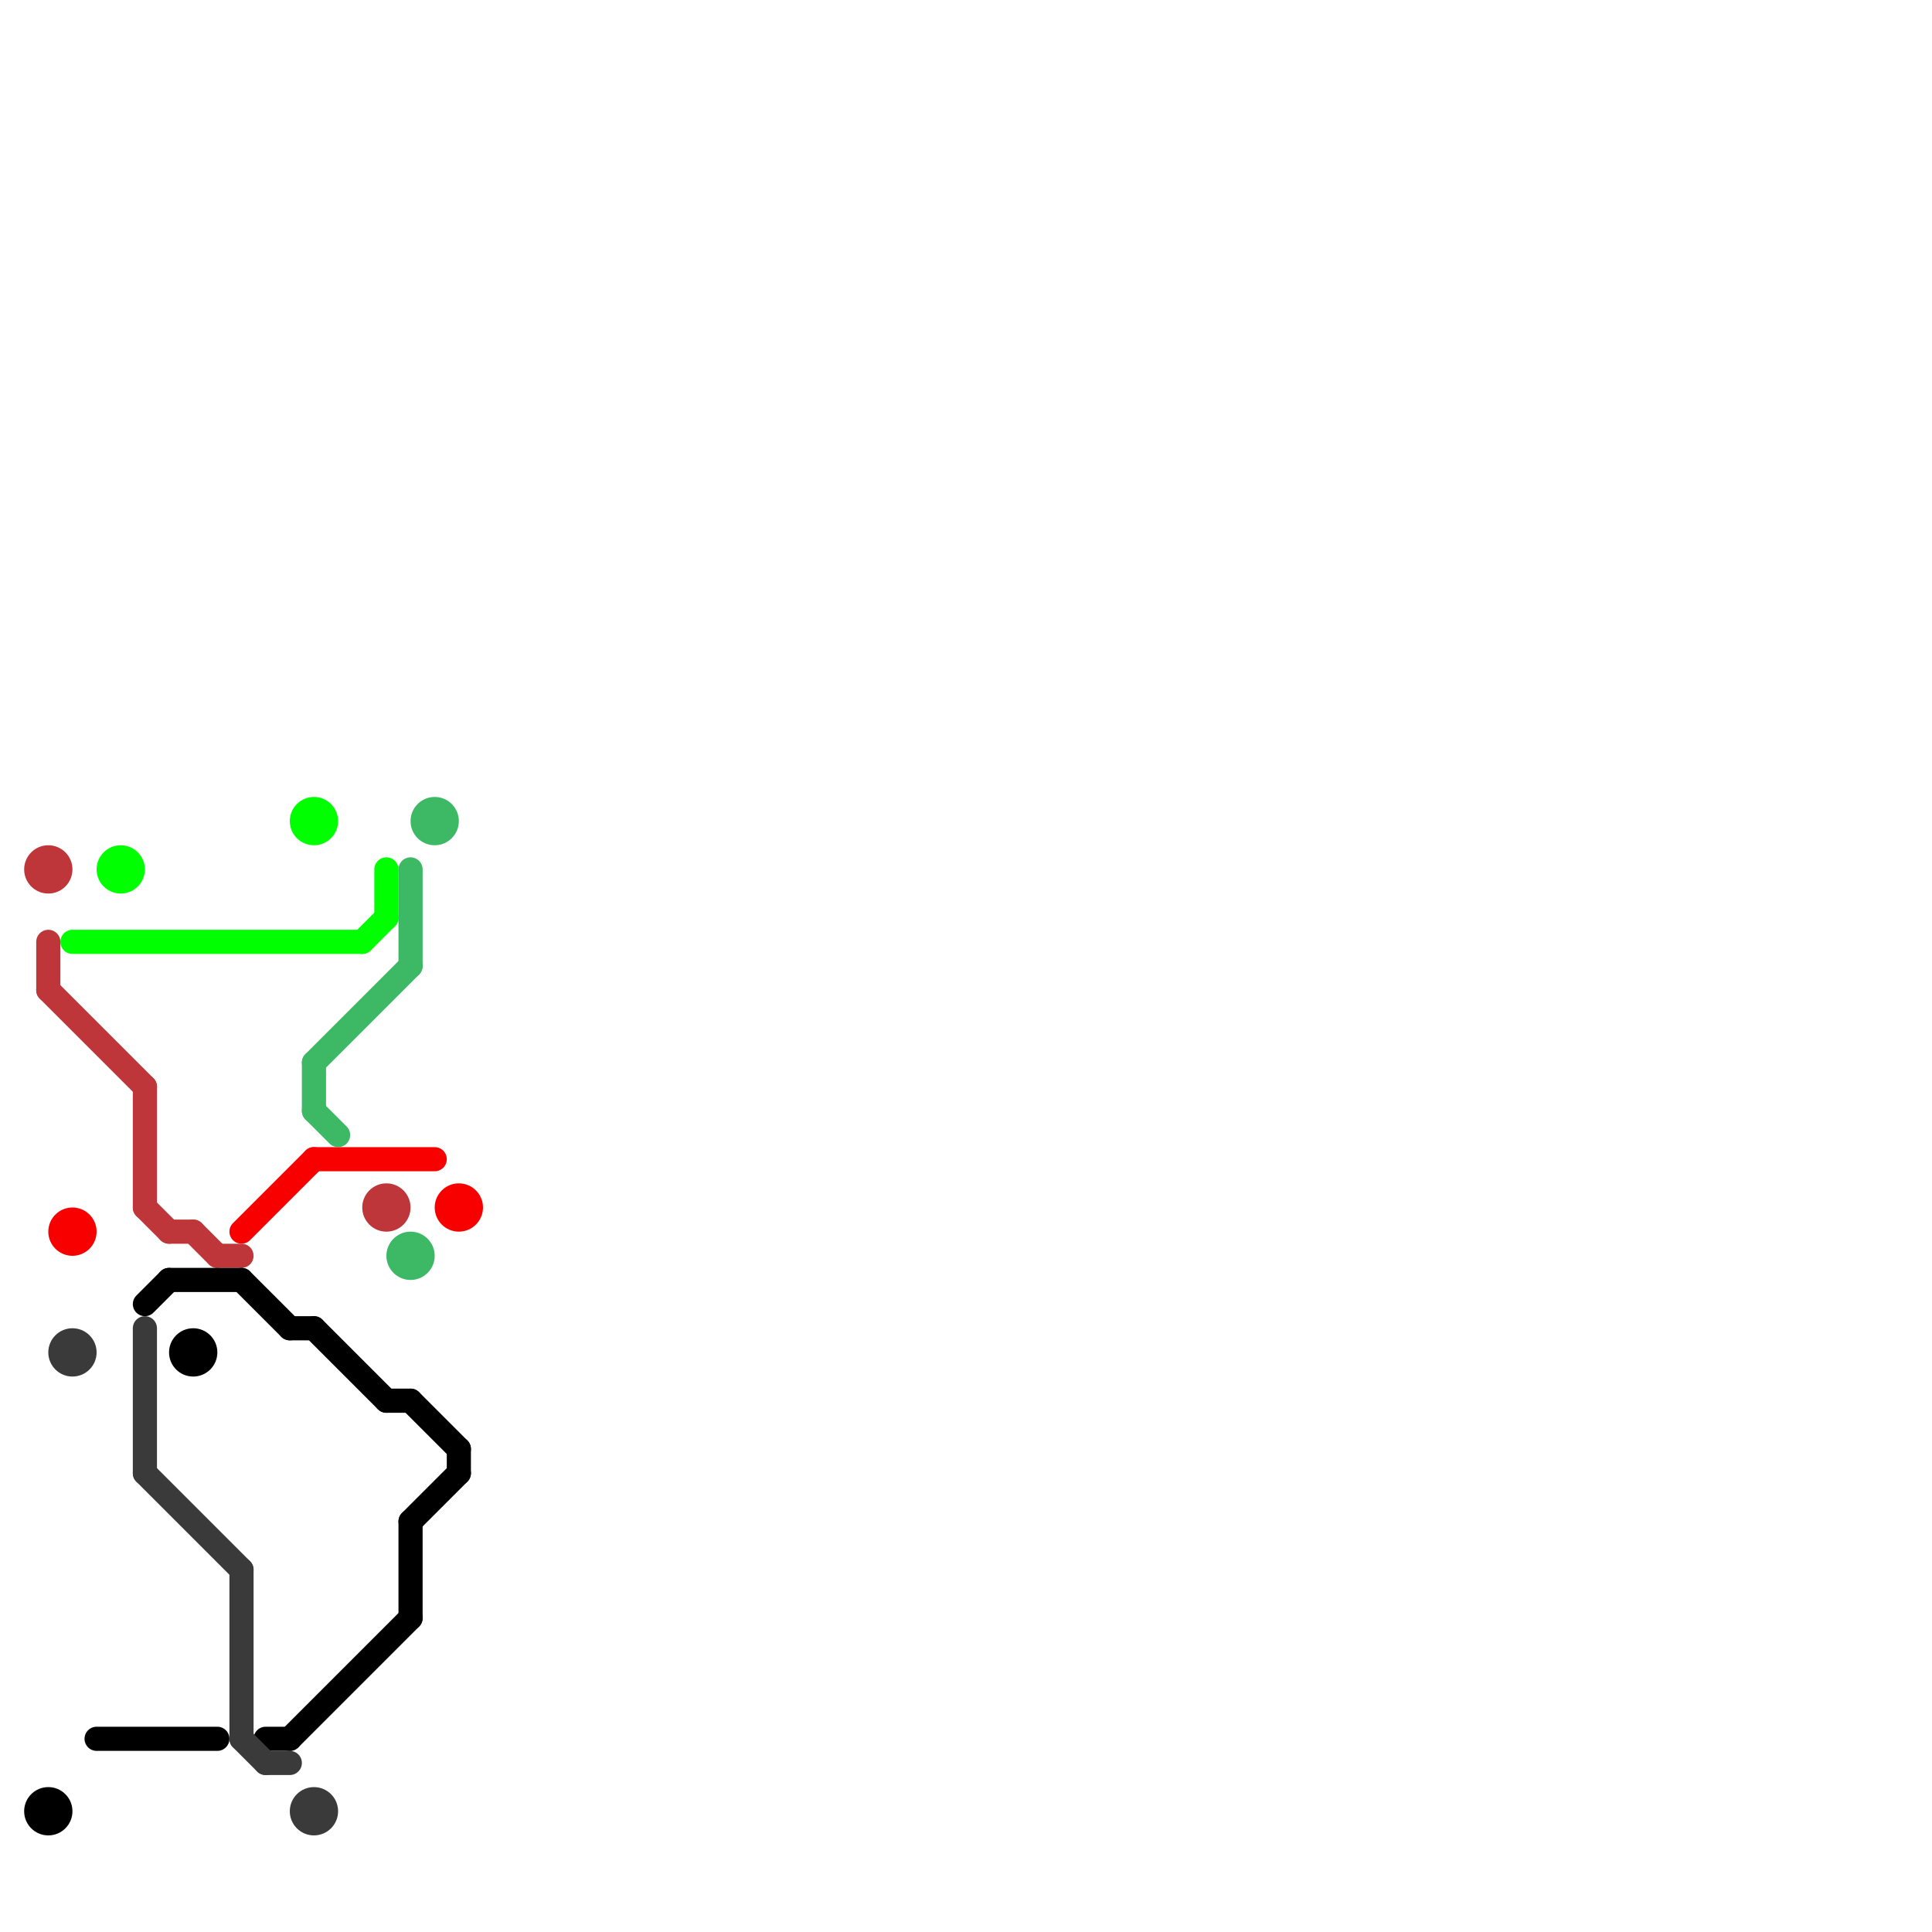 
<svg version="1.1" xmlns="http://www.w3.org/2000/svg" viewBox="0 0 80 80">
<style>text { font: 1px Helvetica; font-weight: 600; white-space: pre; dominant-baseline: central; } line { stroke-width: 1; fill: none; stroke-linecap: round; stroke-linejoin: round; } .c0 { stroke: #00ff00 } .c1 { stroke: #f90000 } .c2 { stroke: #be3639 } .c3 { stroke: #000000 } .c4 { stroke: #3a3a3a } .c5 { stroke: #3db865 }</style><defs><g id="wm-xf"><circle r="1.2" fill="#000"/><circle r="0.9" fill="#fff"/><circle r="0.6" fill="#000"/><circle r="0.3" fill="#fff"/></g><g id="wm"><circle r="0.6" fill="#000"/><circle r="0.3" fill="#fff"/></g></defs><line class="c0" x1="15" y1="39" x2="16" y2="38"/><line class="c0" x1="16" y1="36" x2="16" y2="38"/><line class="c0" x1="3" y1="39" x2="15" y2="39"/><circle cx="13" cy="34" r="1" fill="#00ff00" /><circle cx="5" cy="36" r="1" fill="#00ff00" /><line class="c1" x1="13" y1="48" x2="18" y2="48"/><line class="c1" x1="10" y1="51" x2="13" y2="48"/><circle cx="19" cy="50" r="1" fill="#f90000" /><circle cx="3" cy="51" r="1" fill="#f90000" /><line class="c2" x1="2" y1="41" x2="6" y2="45"/><line class="c2" x1="6" y1="45" x2="6" y2="50"/><line class="c2" x1="8" y1="51" x2="9" y2="52"/><line class="c2" x1="9" y1="52" x2="10" y2="52"/><line class="c2" x1="7" y1="51" x2="8" y2="51"/><line class="c2" x1="6" y1="50" x2="7" y2="51"/><line class="c2" x1="2" y1="39" x2="2" y2="41"/><circle cx="16" cy="50" r="1" fill="#be3639" /><circle cx="2" cy="36" r="1" fill="#be3639" /><line class="c3" x1="17" y1="63" x2="19" y2="61"/><line class="c3" x1="10" y1="53" x2="12" y2="55"/><line class="c3" x1="12" y1="72" x2="17" y2="67"/><line class="c3" x1="6" y1="54" x2="7" y2="53"/><line class="c3" x1="4" y1="72" x2="9" y2="72"/><line class="c3" x1="17" y1="63" x2="17" y2="67"/><line class="c3" x1="16" y1="58" x2="17" y2="58"/><line class="c3" x1="12" y1="55" x2="13" y2="55"/><line class="c3" x1="13" y1="55" x2="16" y2="58"/><line class="c3" x1="17" y1="58" x2="19" y2="60"/><line class="c3" x1="11" y1="72" x2="12" y2="72"/><line class="c3" x1="19" y1="60" x2="19" y2="61"/><line class="c3" x1="7" y1="53" x2="10" y2="53"/><circle cx="8" cy="56" r="1" fill="#000000" /><circle cx="2" cy="75" r="1" fill="#000000" /><line class="c4" x1="11" y1="73" x2="12" y2="73"/><line class="c4" x1="6" y1="55" x2="6" y2="61"/><line class="c4" x1="6" y1="61" x2="10" y2="65"/><line class="c4" x1="10" y1="72" x2="11" y2="73"/><line class="c4" x1="10" y1="65" x2="10" y2="72"/><circle cx="13" cy="75" r="1" fill="#3a3a3a" /><circle cx="3" cy="56" r="1" fill="#3a3a3a" /><line class="c5" x1="13" y1="44" x2="17" y2="40"/><line class="c5" x1="17" y1="36" x2="17" y2="40"/><line class="c5" x1="13" y1="46" x2="14" y2="47"/><line class="c5" x1="13" y1="44" x2="13" y2="46"/><circle cx="18" cy="34" r="1" fill="#3db865" /><circle cx="17" cy="52" r="1" fill="#3db865" />
</svg>

